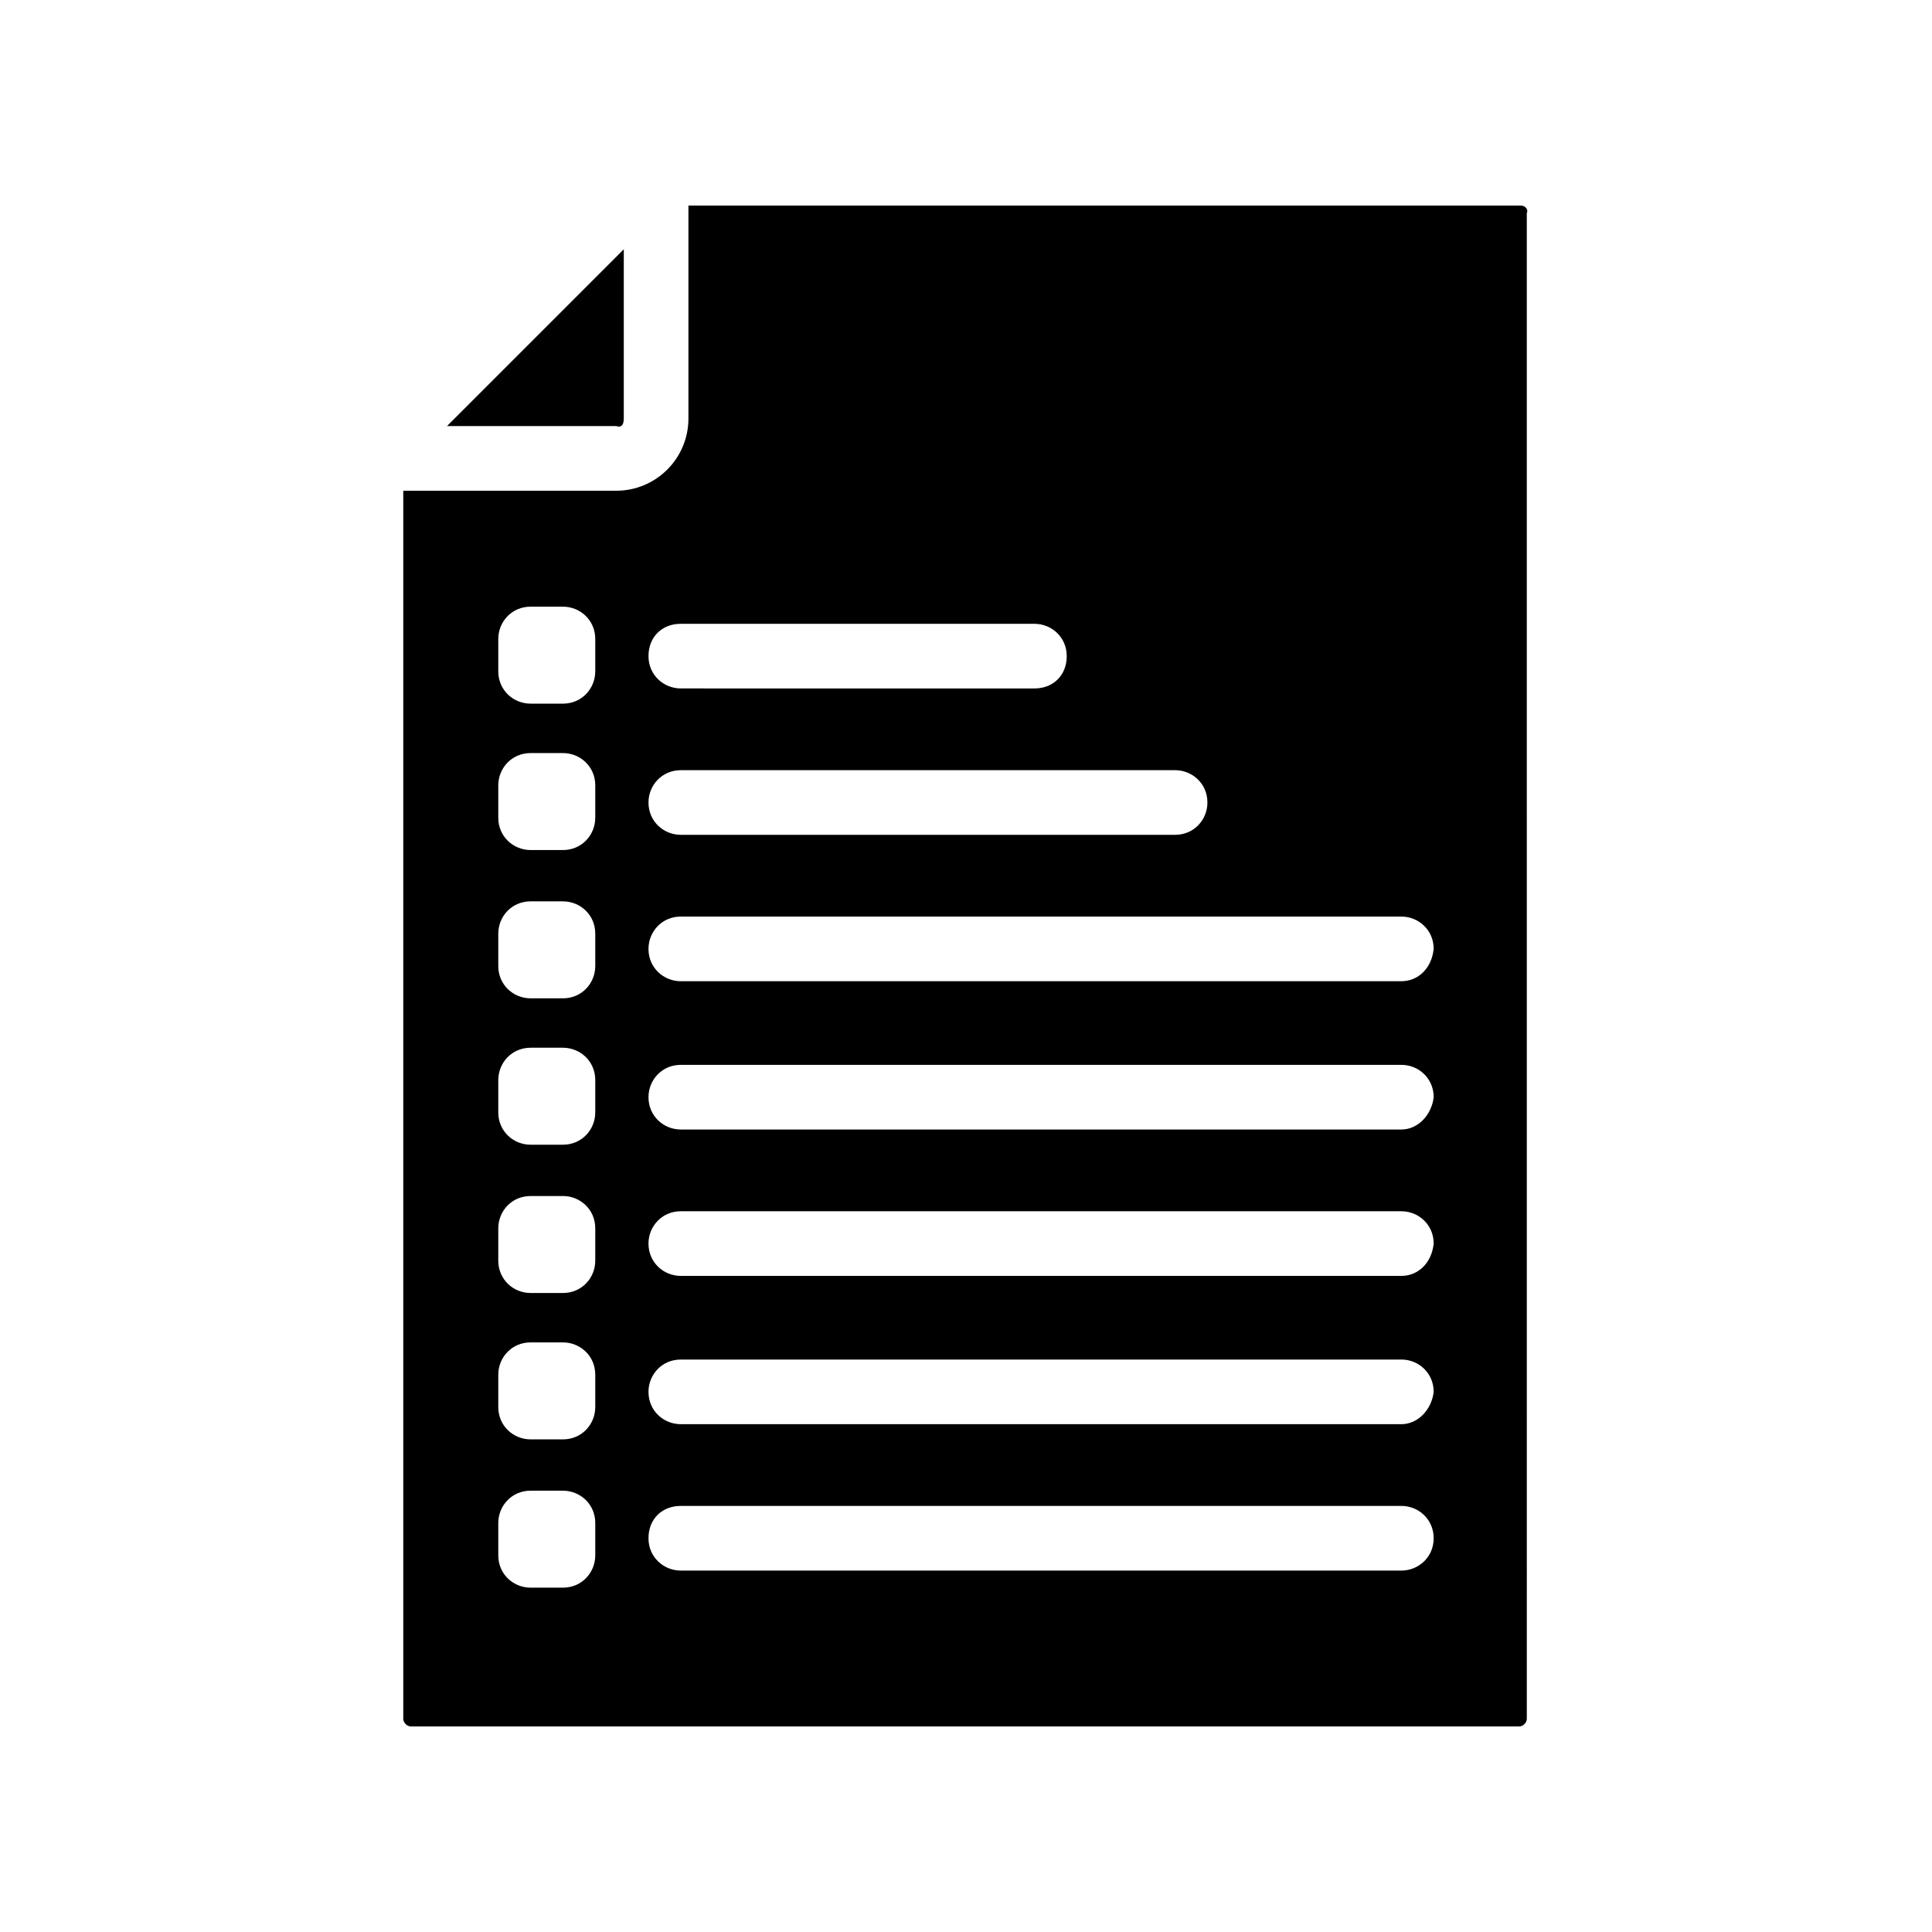 <?xml version="1.0" encoding="UTF-8"?>
<!-- Uploaded to: ICON Repo, www.svgrepo.com, Generator: ICON Repo Mixer Tools -->
<svg fill="#000000" width="800px" height="800px" version="1.1" viewBox="144 144 512 512" xmlns="http://www.w3.org/2000/svg">
 <g>
  <path d="m547.11 198.48h-220.67v56.426c0 10.578-8.566 19.145-19.145 19.145h-56.426v325.46c0 1.008 1.008 2.016 2.016 2.016h293.72c1.008 0 2.016-1.008 2.016-2.016l-0.004-399.02c0.504-1.008-0.504-2.012-1.512-2.012zm-245.36 357.7c0 4.535-3.527 8.566-8.566 8.566h-8.566c-4.535 0-8.566-3.527-8.566-8.566v-8.566c0-4.535 3.527-8.566 8.566-8.566h8.566c4.535 0 8.566 3.527 8.566 8.566zm0-39.297c0 4.535-3.527 8.566-8.566 8.566h-8.566c-4.535 0-8.566-3.527-8.566-8.566v-8.566c0-4.535 3.527-8.566 8.566-8.566h8.566c4.535 0 8.566 3.527 8.566 8.566zm0-38.793c0 4.535-3.527 8.566-8.566 8.566h-8.566c-4.535 0-8.566-3.527-8.566-8.566v-8.566c0-4.535 3.527-8.566 8.566-8.566h8.566c4.535 0 8.566 3.527 8.566 8.566zm0-39.297c0 4.535-3.527 8.566-8.566 8.566h-8.566c-4.535 0-8.566-3.527-8.566-8.566v-8.566c0-4.535 3.527-8.566 8.566-8.566h8.566c4.535 0 8.566 3.527 8.566 8.566zm0-38.793c0 4.535-3.527 8.566-8.566 8.566h-8.566c-4.535 0-8.566-3.527-8.566-8.566v-8.566c0-4.535 3.527-8.566 8.566-8.566h8.566c4.535 0 8.566 3.527 8.566 8.566zm0-39.297c0 4.535-3.527 8.566-8.566 8.566h-8.566c-4.535 0-8.566-3.527-8.566-8.566v-8.566c0-4.535 3.527-8.566 8.566-8.566h8.566c4.535 0 8.566 3.527 8.566 8.566zm0-38.797c0 4.535-3.527 8.566-8.566 8.566h-8.566c-4.535 0-8.566-3.527-8.566-8.566v-8.566c0-4.535 3.527-8.566 8.566-8.566h8.566c4.535 0 8.566 3.527 8.566 8.566zm22.672-12.594h93.707c4.535 0 8.566 3.527 8.566 8.566 0 5.039-3.527 8.566-8.566 8.566l-93.707-0.004c-4.535 0-8.566-3.527-8.566-8.566 0.004-5.035 3.531-8.562 8.566-8.562zm0 38.793h130.99c4.535 0 8.566 3.527 8.566 8.566 0 4.535-3.527 8.566-8.566 8.566l-130.99-0.004c-4.535 0-8.566-3.527-8.566-8.566 0.004-4.531 3.531-8.562 8.566-8.562zm190.95 212.11h-190.95c-4.535 0-8.566-3.527-8.566-8.566 0-5.039 3.527-8.566 8.566-8.566h190.95c4.535 0 8.566 3.527 8.566 8.566 0 5.039-4.031 8.566-8.566 8.566zm0-38.793h-190.95c-4.535 0-8.566-3.527-8.566-8.566 0-4.535 3.527-8.566 8.566-8.566h190.95c4.535 0 8.566 3.527 8.566 8.566-0.504 4.535-4.031 8.566-8.566 8.566zm0-39.297h-190.95c-4.535 0-8.566-3.527-8.566-8.566 0-4.535 3.527-8.566 8.566-8.566h190.95c4.535 0 8.566 3.527 8.566 8.566-0.504 5.039-4.031 8.566-8.566 8.566zm0-38.797h-190.95c-4.535 0-8.566-3.527-8.566-8.566 0-4.535 3.527-8.566 8.566-8.566h190.95c4.535 0 8.566 3.527 8.566 8.566-0.504 4.539-4.031 8.566-8.566 8.566zm0-39.297h-190.95c-4.535 0-8.566-3.527-8.566-8.566 0-4.535 3.527-8.566 8.566-8.566h190.95c4.535 0 8.566 3.527 8.566 8.566-0.504 5.043-4.031 8.566-8.566 8.566z"/>
  <path d="m309.31 254.9v-44.84l-46.855 46.855h44.84c1.512 0.504 2.016-0.504 2.016-2.016z"/>
 </g>
</svg>